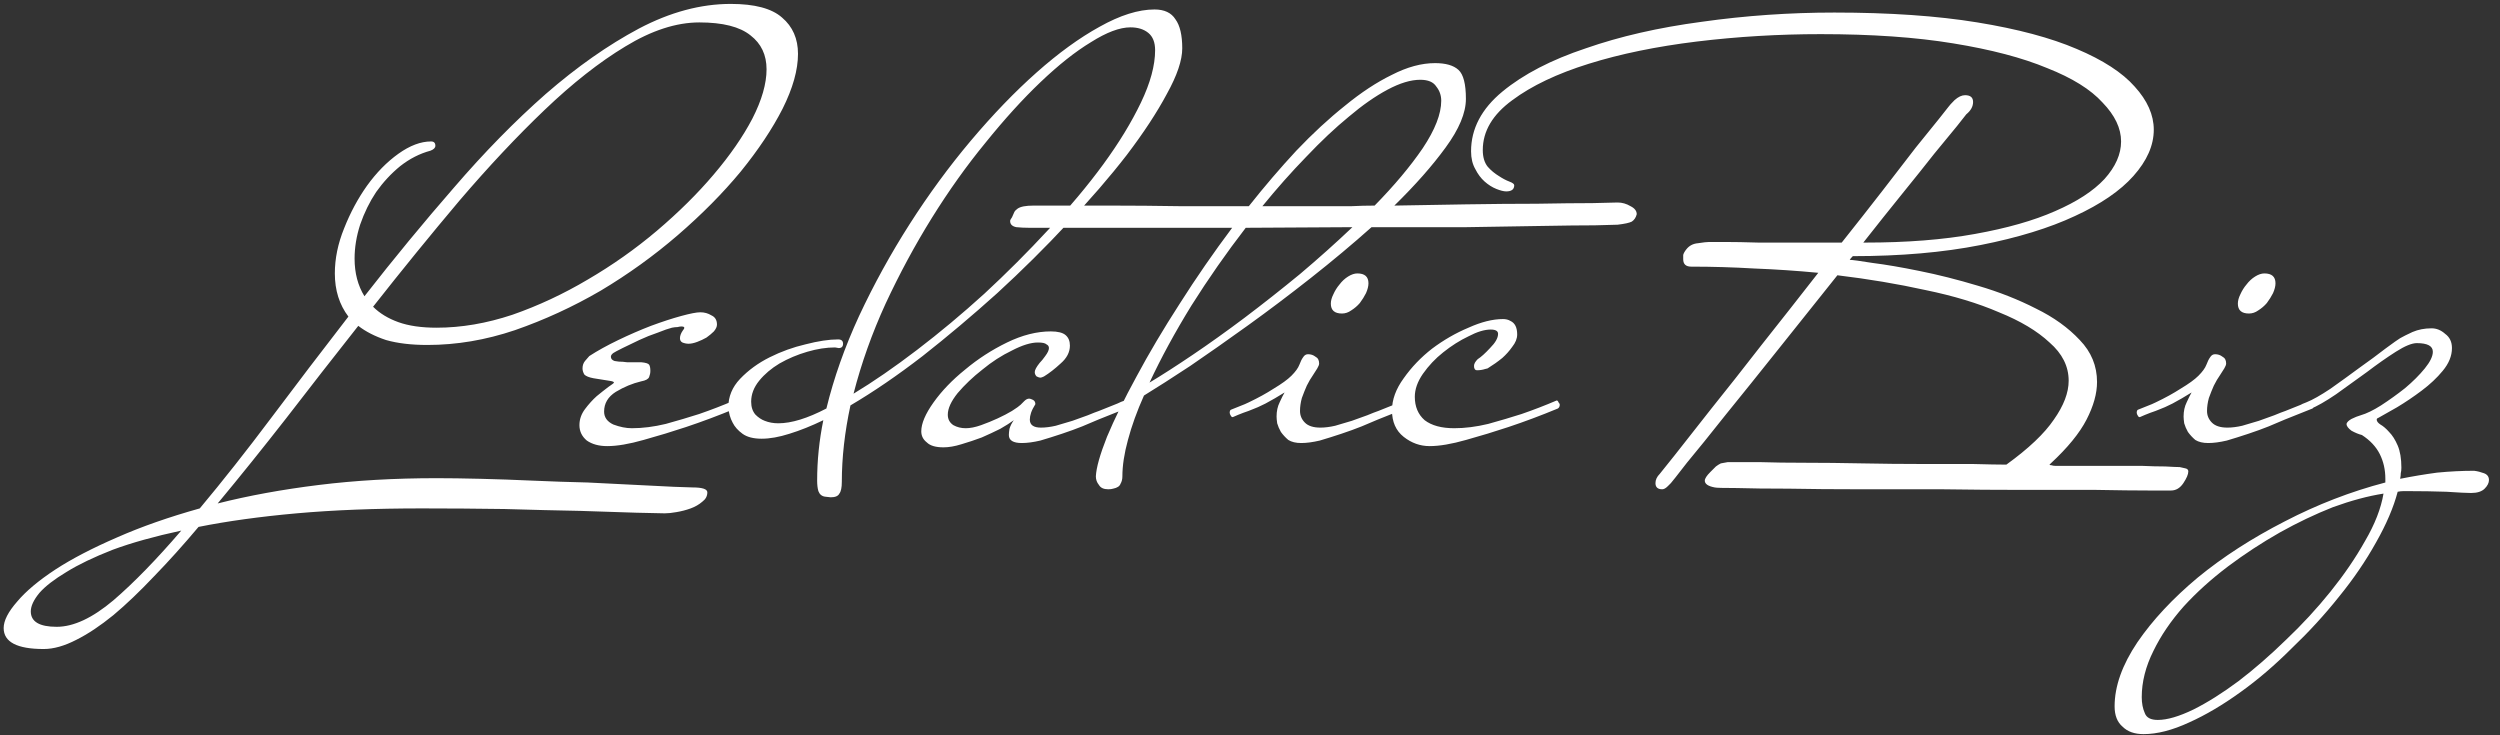 <?xml version="1.0" encoding="UTF-8"?> <svg xmlns="http://www.w3.org/2000/svg" width="221" height="65" viewBox="0 0 221 65" fill="none"><rect x="0" y="0" width="221" height="65" fill="#333333" stroke="none"/> <path d="M70.543 4.762C70.543 6.18 70.089 7.797 69.18 9.615C68.272 11.396 67.036 13.249 65.473 15.175C63.91 17.065 62.057 18.937 59.912 20.791C57.804 22.608 55.533 24.244 53.097 25.698C50.662 27.115 48.136 28.278 45.519 29.187C42.939 30.059 40.358 30.495 37.778 30.495C36.36 30.495 35.143 30.35 34.125 30.059C33.144 29.732 32.326 29.314 31.672 28.805C29.491 31.567 27.365 34.293 25.293 36.983C23.221 39.636 21.204 42.144 19.241 44.506C21.967 43.816 24.948 43.271 28.183 42.871C31.417 42.471 34.888 42.271 38.596 42.271C39.686 42.271 40.976 42.289 42.466 42.326C43.956 42.362 45.501 42.416 47.1 42.489C48.736 42.562 50.353 42.616 51.953 42.653C53.552 42.725 55.006 42.798 56.314 42.871C57.623 42.944 58.713 42.998 59.585 43.034C60.494 43.071 61.039 43.089 61.221 43.089C62.093 43.089 62.529 43.234 62.529 43.525C62.529 43.852 62.384 44.125 62.093 44.343C61.802 44.597 61.457 44.797 61.057 44.943C60.657 45.088 60.239 45.197 59.803 45.27C59.403 45.342 59.058 45.379 58.767 45.379C58.477 45.379 57.641 45.361 56.26 45.324C54.915 45.288 53.243 45.233 51.244 45.161C49.245 45.124 47.028 45.07 44.593 44.997C42.157 44.961 39.722 44.943 37.287 44.943C33.18 44.943 29.491 45.088 26.22 45.379C22.985 45.669 20.096 46.069 17.551 46.578C16.207 48.177 14.898 49.631 13.626 50.94C12.354 52.284 11.155 53.429 10.028 54.374C8.865 55.319 7.774 56.046 6.757 56.555C5.703 57.1 4.739 57.373 3.867 57.373C1.505 57.373 0.324 56.755 0.324 55.519C0.324 54.865 0.723 54.084 1.523 53.175C2.286 52.266 3.413 51.321 4.903 50.34C6.357 49.395 8.174 48.45 10.355 47.505C12.499 46.56 14.934 45.706 17.66 44.943C19.696 42.507 21.804 39.836 23.985 36.928C26.165 34.021 28.437 31.04 30.799 27.987C30 26.933 29.6 25.661 29.6 24.171C29.6 22.863 29.872 21.536 30.418 20.191C30.963 18.81 31.635 17.556 32.435 16.429C33.271 15.266 34.198 14.321 35.215 13.594C36.233 12.867 37.196 12.504 38.105 12.504C38.359 12.504 38.486 12.631 38.486 12.886C38.486 13.067 38.341 13.213 38.05 13.322C37.105 13.576 36.215 14.03 35.379 14.685C34.579 15.339 33.871 16.102 33.253 16.974C32.671 17.847 32.199 18.81 31.835 19.864C31.508 20.882 31.345 21.881 31.345 22.863C31.345 24.135 31.635 25.243 32.217 26.188C34.797 22.881 37.432 19.682 40.122 16.593C42.812 13.467 45.519 10.705 48.245 8.306C51.008 5.907 53.752 3.981 56.478 2.527C59.24 1.073 61.948 0.346 64.601 0.346C66.709 0.346 68.217 0.746 69.126 1.546C70.071 2.345 70.543 3.418 70.543 4.762ZM67.763 6.125C67.763 4.853 67.29 3.854 66.345 3.127C65.4 2.364 63.892 1.982 61.82 1.982C59.785 1.982 57.604 2.691 55.278 4.108C52.988 5.489 50.608 7.361 48.136 9.724C45.701 12.05 43.193 14.721 40.613 17.738C38.069 20.755 35.524 23.88 32.98 27.115C33.562 27.697 34.307 28.151 35.215 28.478C36.124 28.805 37.251 28.969 38.596 28.969C40.776 28.969 43.011 28.587 45.301 27.824C47.591 27.024 49.808 25.988 51.953 24.716C54.133 23.444 56.169 22.008 58.059 20.409C59.985 18.774 61.657 17.12 63.074 15.448C64.528 13.74 65.673 12.086 66.509 10.487C67.345 8.851 67.763 7.397 67.763 6.125ZM16.025 46.905C13.662 47.414 11.645 47.977 9.973 48.595C8.301 49.249 6.938 49.904 5.884 50.558C4.794 51.212 3.994 51.83 3.486 52.412C2.977 53.029 2.722 53.575 2.722 54.047C2.722 54.956 3.486 55.41 5.012 55.41C6.502 55.41 8.174 54.629 10.028 53.066C11.845 51.503 13.844 49.449 16.025 46.905ZM65.179 35.783C65.179 35.929 65.124 36.038 65.015 36.111C63.525 36.728 62.071 37.274 60.654 37.746C59.454 38.146 58.2 38.528 56.892 38.891C55.62 39.254 54.548 39.436 53.675 39.436C52.949 39.436 52.349 39.273 51.876 38.946C51.44 38.582 51.222 38.128 51.222 37.583C51.222 37.074 51.386 36.601 51.713 36.165C52.04 35.729 52.385 35.347 52.749 35.02C53.148 34.693 53.494 34.42 53.784 34.202C54.112 33.984 54.275 33.857 54.275 33.821C54.275 33.748 54.13 33.694 53.839 33.657C53.584 33.621 53.13 33.548 52.476 33.439C52.076 33.366 51.804 33.257 51.658 33.112C51.549 32.93 51.495 32.748 51.495 32.567C51.495 32.312 51.567 32.094 51.713 31.913C51.895 31.695 52.022 31.549 52.094 31.476C52.821 31.004 53.675 30.532 54.657 30.059C55.638 29.587 56.601 29.169 57.546 28.805C58.528 28.442 59.418 28.151 60.218 27.933C61.017 27.715 61.581 27.606 61.908 27.606C62.271 27.606 62.598 27.697 62.889 27.878C63.216 28.024 63.38 28.296 63.38 28.696C63.38 28.878 63.289 29.078 63.107 29.296C62.925 29.477 62.707 29.659 62.453 29.841C62.199 29.986 61.926 30.113 61.635 30.223C61.344 30.332 61.09 30.386 60.872 30.386C60.69 30.386 60.508 30.35 60.327 30.277C60.181 30.204 60.109 30.077 60.109 29.895C60.109 29.677 60.2 29.441 60.381 29.187C60.454 29.114 60.49 29.041 60.49 28.969C60.49 28.896 60.399 28.86 60.218 28.86C60.145 28.86 60.036 28.878 59.891 28.914C59.745 28.914 59.582 28.932 59.4 28.969C59.109 29.041 58.691 29.187 58.146 29.405C57.601 29.587 57.056 29.805 56.51 30.059C55.965 30.313 55.474 30.55 55.038 30.768C54.602 30.986 54.33 31.131 54.221 31.204C54.075 31.313 54.002 31.422 54.002 31.531C54.002 31.713 54.112 31.84 54.33 31.913C54.366 31.913 54.493 31.931 54.711 31.967C54.929 31.967 55.166 31.985 55.42 32.022C55.674 32.022 55.911 32.022 56.129 32.022C56.383 32.022 56.565 32.022 56.674 32.022C57.074 32.058 57.31 32.131 57.383 32.24C57.455 32.349 57.492 32.531 57.492 32.785C57.492 32.967 57.455 33.148 57.383 33.33C57.31 33.512 57.074 33.639 56.674 33.712C55.911 33.893 55.166 34.202 54.439 34.639C53.748 35.075 53.403 35.656 53.403 36.383C53.403 36.892 53.675 37.274 54.221 37.528C54.802 37.746 55.347 37.855 55.856 37.855C56.801 37.855 57.801 37.728 58.855 37.474C59.909 37.183 60.89 36.892 61.799 36.601C62.853 36.238 63.889 35.838 64.906 35.402C64.979 35.402 65.033 35.456 65.07 35.565C65.142 35.638 65.179 35.711 65.179 35.783ZM104.511 4.272C104.511 5.326 104.057 6.671 103.148 8.306C102.276 9.942 101.094 11.741 99.604 13.703C98.114 15.63 96.37 17.647 94.371 19.755C92.408 21.863 90.336 23.916 88.155 25.916C85.975 27.878 83.776 29.732 81.559 31.476C79.342 33.185 77.215 34.639 75.18 35.838C74.671 38.2 74.417 40.454 74.417 42.598C74.417 43.107 74.344 43.452 74.199 43.634C74.09 43.852 73.835 43.961 73.435 43.961L72.945 43.907C72.654 43.87 72.454 43.707 72.345 43.416C72.272 43.162 72.236 42.853 72.236 42.489C72.236 40.708 72.418 38.927 72.781 37.146C71.727 37.655 70.728 38.055 69.783 38.346C68.874 38.636 68.056 38.782 67.329 38.782C66.602 38.782 66.039 38.636 65.639 38.346C65.239 38.055 64.949 37.728 64.767 37.364C64.549 36.965 64.422 36.51 64.385 36.002C64.385 35.056 64.731 34.221 65.421 33.494C66.148 32.73 67.02 32.094 68.038 31.585C69.056 31.077 70.11 30.695 71.2 30.441C72.327 30.15 73.29 30.004 74.09 30.004C74.38 30.004 74.526 30.132 74.526 30.386C74.526 30.64 74.398 30.768 74.144 30.768L73.817 30.713C73.054 30.713 72.236 30.84 71.364 31.095C70.491 31.349 69.674 31.695 68.91 32.131C68.183 32.567 67.584 33.076 67.111 33.657C66.639 34.239 66.403 34.857 66.403 35.511C66.403 35.983 66.53 36.365 66.784 36.656C67.038 36.91 67.311 37.092 67.602 37.201C67.965 37.346 68.365 37.419 68.801 37.419C69.964 37.419 71.382 36.983 73.054 36.111C73.708 33.421 74.671 30.695 75.943 27.933C77.252 25.134 78.742 22.426 80.414 19.809C82.086 17.193 83.885 14.739 85.811 12.45C87.774 10.123 89.718 8.106 91.645 6.398C93.571 4.69 95.424 3.345 97.206 2.364C99.023 1.346 100.64 0.837 102.058 0.837C102.93 0.837 103.548 1.128 103.911 1.709C104.311 2.255 104.511 3.109 104.511 4.272ZM102.112 4.435C102.112 3.745 101.912 3.236 101.512 2.909C101.113 2.582 100.586 2.418 99.931 2.418C98.986 2.418 97.823 2.854 96.442 3.727C95.061 4.562 93.571 5.744 91.972 7.27C90.409 8.76 88.791 10.541 87.12 12.613C85.448 14.648 83.867 16.866 82.376 19.264C80.886 21.663 79.523 24.189 78.287 26.842C77.088 29.459 76.143 32.112 75.453 34.802C77.197 33.748 79.069 32.458 81.068 30.931C83.067 29.405 85.048 27.751 87.01 25.97C88.973 24.153 90.863 22.263 92.68 20.3C94.534 18.337 96.151 16.411 97.533 14.521C98.914 12.631 100.022 10.814 100.858 9.069C101.694 7.325 102.112 5.78 102.112 4.435ZM99.705 35.783C99.705 35.929 99.65 36.038 99.541 36.111L97.088 37.092C96.724 37.237 96.252 37.437 95.67 37.692C95.125 37.91 94.525 38.128 93.871 38.346C93.217 38.564 92.581 38.764 91.963 38.946C91.345 39.091 90.8 39.164 90.328 39.164C89.564 39.164 89.183 38.927 89.183 38.455C89.183 38.309 89.201 38.128 89.237 37.91C89.31 37.655 89.437 37.401 89.619 37.146C89.328 37.364 88.928 37.619 88.419 37.91C87.911 38.164 87.365 38.419 86.784 38.673C86.202 38.891 85.603 39.091 84.985 39.273C84.403 39.454 83.876 39.545 83.404 39.545C82.713 39.545 82.222 39.4 81.932 39.109C81.605 38.855 81.441 38.528 81.441 38.128C81.441 37.437 81.805 36.583 82.531 35.565C83.258 34.548 84.185 33.584 85.312 32.676C86.439 31.731 87.674 30.931 89.019 30.277C90.364 29.623 91.654 29.296 92.89 29.296C93.508 29.296 93.944 29.405 94.198 29.623C94.453 29.841 94.58 30.15 94.58 30.55C94.58 31.131 94.308 31.658 93.762 32.131C93.253 32.603 92.763 32.985 92.29 33.276C92.145 33.348 92.036 33.385 91.963 33.385C91.891 33.385 91.781 33.348 91.636 33.276C91.527 33.166 91.472 33.039 91.472 32.894C91.472 32.712 91.618 32.44 91.909 32.076C92.054 31.931 92.218 31.731 92.399 31.476C92.617 31.186 92.726 30.949 92.726 30.768C92.726 30.622 92.654 30.513 92.508 30.441C92.399 30.332 92.145 30.277 91.745 30.277C91.127 30.277 90.364 30.513 89.455 30.986C88.547 31.422 87.674 31.985 86.838 32.676C86.002 33.33 85.276 34.021 84.658 34.748C84.076 35.474 83.785 36.111 83.785 36.656C83.785 37.056 83.949 37.364 84.276 37.583C84.603 37.764 84.967 37.855 85.366 37.855C85.766 37.855 86.221 37.764 86.729 37.583C87.238 37.401 87.729 37.201 88.201 36.983C88.674 36.765 89.092 36.547 89.455 36.329C89.855 36.074 90.109 35.892 90.219 35.783C90.291 35.711 90.4 35.602 90.546 35.456C90.691 35.311 90.836 35.238 90.982 35.238C91.055 35.238 91.164 35.275 91.309 35.347C91.454 35.42 91.527 35.547 91.527 35.729C91.345 36.02 91.218 36.274 91.145 36.492C91.073 36.71 91.036 36.91 91.036 37.092C91.036 37.564 91.364 37.801 92.018 37.801C92.418 37.801 92.854 37.746 93.326 37.637C93.835 37.492 94.326 37.346 94.798 37.201C95.307 37.019 95.761 36.856 96.161 36.71C96.597 36.529 96.924 36.401 97.142 36.329C97.869 36.038 98.415 35.82 98.778 35.674C98.996 35.565 99.214 35.474 99.432 35.402C99.505 35.402 99.559 35.456 99.596 35.565C99.668 35.638 99.705 35.711 99.705 35.783ZM144.687 18.937C144.615 19.228 144.469 19.446 144.251 19.591C144.033 19.7 143.615 19.791 142.997 19.864C142.815 19.864 142.143 19.882 140.98 19.919C139.817 19.919 138.272 19.937 136.346 19.973C134.456 20.009 132.221 20.046 129.64 20.082C127.06 20.082 124.261 20.082 121.244 20.082C119.572 21.572 117.791 23.062 115.901 24.553C114.012 26.043 112.158 27.442 110.341 28.75C108.523 30.059 106.815 31.258 105.216 32.349C103.617 33.403 102.254 34.275 101.127 34.966C100.509 36.347 100.037 37.655 99.71 38.891C99.382 40.09 99.219 41.163 99.219 42.108C99.219 42.362 99.164 42.58 99.055 42.762C98.983 42.98 98.764 43.125 98.401 43.198C98.292 43.234 98.147 43.252 97.965 43.252C97.565 43.252 97.293 43.125 97.147 42.871C96.965 42.653 96.874 42.398 96.874 42.108C96.911 41.344 97.238 40.181 97.856 38.618C98.51 37.056 99.382 35.275 100.473 33.276C101.563 31.24 102.835 29.096 104.289 26.842C105.743 24.553 107.288 22.317 108.923 20.137H90.987C90.587 20.137 90.205 20.118 89.842 20.082C89.478 20.009 89.296 19.828 89.296 19.537C89.296 19.464 89.351 19.355 89.46 19.21C89.533 19.028 89.605 18.864 89.678 18.719C89.714 18.646 89.805 18.556 89.951 18.447C90.205 18.265 90.678 18.174 91.368 18.174H98.183C100.146 18.174 102.217 18.192 104.398 18.228C106.579 18.228 108.578 18.228 110.395 18.228C111.776 16.484 113.176 14.848 114.593 13.322C116.047 11.795 117.483 10.469 118.9 9.342C120.317 8.179 121.699 7.27 123.043 6.616C124.388 5.925 125.66 5.58 126.86 5.58C127.805 5.58 128.495 5.78 128.931 6.18C129.368 6.58 129.586 7.434 129.586 8.742C129.586 9.978 128.986 11.414 127.787 13.049C126.623 14.648 125.115 16.357 123.261 18.174C125.26 18.138 127.369 18.101 129.586 18.065C131.839 18.029 133.929 18.01 135.855 18.01C137.818 17.974 139.453 17.956 140.762 17.956C142.107 17.919 142.852 17.901 142.997 17.901C143.397 17.901 143.779 18.01 144.142 18.228C144.506 18.41 144.687 18.646 144.687 18.937ZM127.405 8.906C127.405 8.433 127.26 8.015 126.969 7.652C126.714 7.252 126.242 7.052 125.551 7.052C124.715 7.052 123.752 7.343 122.662 7.924C121.571 8.506 120.427 9.306 119.227 10.323C118.028 11.305 116.774 12.486 115.465 13.867C114.157 15.212 112.867 16.666 111.595 18.228C112.83 18.228 113.902 18.228 114.811 18.228C115.72 18.228 116.556 18.228 117.319 18.228C118.082 18.228 118.791 18.228 119.445 18.228C120.136 18.192 120.826 18.174 121.517 18.174C123.261 16.393 124.679 14.703 125.769 13.104C126.86 11.468 127.405 10.069 127.405 8.906ZM110.123 20.137C108.414 22.354 106.815 24.643 105.325 27.006C103.871 29.368 102.635 31.64 101.618 33.821C102.708 33.166 103.98 32.349 105.434 31.367C106.888 30.386 108.414 29.296 110.013 28.096C111.649 26.86 113.285 25.57 114.92 24.226C116.556 22.844 118.1 21.463 119.554 20.082L110.123 20.137ZM120.972 25.043C120.972 25.298 120.899 25.588 120.754 25.916C120.609 26.206 120.427 26.497 120.209 26.788C119.991 27.042 119.736 27.26 119.446 27.442C119.191 27.624 118.919 27.715 118.628 27.715C117.974 27.715 117.646 27.424 117.646 26.842C117.646 26.588 117.719 26.315 117.865 26.025C118.01 25.698 118.192 25.407 118.41 25.152C118.628 24.861 118.882 24.625 119.173 24.444C119.464 24.262 119.736 24.171 119.991 24.171C120.645 24.171 120.972 24.462 120.972 25.043ZM124.407 35.783C124.407 35.929 124.352 36.038 124.243 36.111L121.79 37.092C121.426 37.237 120.954 37.437 120.372 37.692C119.827 37.91 119.228 38.128 118.573 38.346C117.919 38.564 117.283 38.764 116.665 38.946C116.047 39.091 115.502 39.164 115.03 39.164C114.557 39.164 114.175 39.073 113.885 38.891C113.63 38.673 113.412 38.437 113.23 38.182C113.085 37.928 112.976 37.673 112.903 37.419C112.867 37.164 112.849 36.965 112.849 36.819C112.849 36.347 112.94 35.929 113.121 35.565C113.303 35.166 113.449 34.875 113.558 34.693C112.976 35.056 112.413 35.384 111.868 35.674C111.359 35.929 110.995 36.092 110.777 36.165C110.523 36.274 110.232 36.383 109.905 36.492C109.614 36.601 109.305 36.728 108.978 36.874C108.905 36.874 108.851 36.837 108.814 36.765C108.742 36.656 108.705 36.565 108.705 36.492C108.705 36.347 108.742 36.256 108.814 36.22C109.105 36.111 109.378 36.002 109.632 35.892C109.923 35.783 110.177 35.674 110.396 35.565C111.231 35.166 111.958 34.766 112.576 34.366C113.303 33.93 113.83 33.548 114.157 33.221C114.521 32.858 114.757 32.531 114.866 32.24C114.975 31.949 115.084 31.731 115.193 31.585C115.302 31.404 115.448 31.313 115.629 31.313C115.884 31.313 116.102 31.386 116.284 31.531C116.502 31.64 116.611 31.84 116.611 32.131C116.611 32.24 116.556 32.385 116.447 32.567C116.374 32.676 116.247 32.876 116.065 33.166C115.884 33.421 115.702 33.73 115.52 34.093C115.375 34.42 115.23 34.784 115.084 35.184C114.975 35.584 114.921 35.965 114.921 36.329C114.921 36.728 115.066 37.074 115.357 37.364C115.647 37.655 116.102 37.801 116.72 37.801C117.119 37.801 117.556 37.746 118.028 37.637C118.537 37.492 119.028 37.346 119.5 37.201C120.009 37.019 120.463 36.856 120.863 36.71C121.299 36.529 121.626 36.401 121.844 36.329C122.571 36.038 123.117 35.82 123.48 35.674C123.698 35.565 123.916 35.474 124.134 35.402C124.207 35.402 124.261 35.456 124.298 35.565C124.37 35.638 124.407 35.711 124.407 35.783ZM137.881 35.783C137.881 35.929 137.826 36.038 137.717 36.111C136.227 36.728 134.773 37.274 133.355 37.746C132.156 38.146 130.902 38.528 129.594 38.891C128.322 39.254 127.249 39.436 126.377 39.436C125.541 39.436 124.778 39.164 124.087 38.618C123.397 38.073 123.052 37.292 123.052 36.274C123.052 35.329 123.397 34.384 124.087 33.439C124.778 32.458 125.614 31.585 126.595 30.822C127.613 30.059 128.685 29.441 129.812 28.969C130.939 28.46 131.956 28.205 132.865 28.205C133.119 28.205 133.337 28.26 133.519 28.369C133.919 28.551 134.119 28.95 134.119 29.568C134.119 29.932 133.973 30.295 133.683 30.659C133.428 31.022 133.137 31.349 132.81 31.64C132.411 31.967 131.974 32.276 131.502 32.567C131.466 32.567 131.393 32.585 131.284 32.621C131.066 32.694 130.829 32.73 130.575 32.73C130.393 32.73 130.302 32.603 130.302 32.349C130.302 32.167 130.412 31.967 130.63 31.749C130.92 31.567 131.284 31.24 131.72 30.768C132.192 30.295 132.429 29.877 132.429 29.514C132.429 29.259 132.211 29.132 131.774 29.132C131.229 29.132 130.575 29.332 129.812 29.732C129.049 30.095 128.303 30.568 127.577 31.149C126.886 31.695 126.286 32.331 125.777 33.057C125.305 33.748 125.069 34.42 125.069 35.075C125.069 35.947 125.359 36.638 125.941 37.146C126.559 37.619 127.431 37.855 128.558 37.855C129.503 37.855 130.502 37.728 131.556 37.474C132.61 37.183 133.592 36.892 134.5 36.601C135.554 36.238 136.59 35.838 137.608 35.402C137.681 35.402 137.735 35.456 137.771 35.565C137.844 35.638 137.881 35.711 137.881 35.783ZM193.447 41.671C193.447 41.926 193.301 42.271 193.011 42.707C192.72 43.143 192.356 43.361 191.92 43.361C191.811 43.361 191.157 43.361 189.958 43.361C188.758 43.361 187.214 43.343 185.324 43.307C183.47 43.307 181.344 43.307 178.945 43.307C176.582 43.307 174.165 43.289 171.694 43.252C169.259 43.252 166.86 43.252 164.497 43.252C162.135 43.252 160.009 43.234 158.119 43.198C156.265 43.198 154.739 43.18 153.539 43.143C152.34 43.143 151.686 43.125 151.577 43.089C150.995 42.98 150.704 42.78 150.704 42.489C150.704 42.307 150.868 42.053 151.195 41.726C151.377 41.544 151.54 41.381 151.686 41.235C151.831 41.126 151.976 41.035 152.122 40.963C152.304 40.926 152.503 40.89 152.721 40.854C152.976 40.854 153.303 40.854 153.703 40.854C153.921 40.854 154.575 40.854 155.665 40.854C156.756 40.89 158.064 40.908 159.591 40.908C161.117 40.908 162.789 40.926 164.607 40.963C166.424 40.999 168.168 41.017 169.84 41.017C171.512 41.017 173.021 41.017 174.365 41.017C175.71 41.053 176.691 41.072 177.309 41.072H177.364C179.327 39.654 180.726 38.328 181.562 37.092C182.434 35.856 182.87 34.711 182.87 33.657C182.87 32.385 182.307 31.258 181.18 30.277C180.09 29.259 178.6 28.369 176.71 27.606C174.856 26.806 172.693 26.152 170.222 25.643C167.75 25.098 165.152 24.662 162.426 24.334C160.681 26.515 158.955 28.678 157.247 30.822C155.538 32.967 153.975 34.911 152.558 36.656C151.177 38.4 150.032 39.818 149.123 40.908C148.251 42.035 147.778 42.635 147.706 42.707L147.433 42.98C147.251 43.162 147.088 43.252 146.943 43.252C146.543 43.252 146.343 43.071 146.343 42.707C146.343 42.416 146.47 42.144 146.724 41.889C146.761 41.853 147.197 41.308 148.033 40.254C148.869 39.2 149.941 37.837 151.249 36.165C152.594 34.493 154.084 32.603 155.72 30.495C157.392 28.387 159.064 26.261 160.736 24.116C158.846 23.935 156.956 23.808 155.066 23.735C153.212 23.626 151.359 23.571 149.505 23.571C149.032 23.571 148.796 23.353 148.796 22.917C148.796 22.808 148.796 22.681 148.796 22.535C148.833 22.39 148.923 22.227 149.069 22.045C149.323 21.718 149.668 21.536 150.105 21.5C150.577 21.427 150.904 21.39 151.086 21.39C151.195 21.39 151.649 21.39 152.449 21.39C153.285 21.39 154.284 21.409 155.447 21.445C156.61 21.445 157.846 21.445 159.155 21.445C160.499 21.445 161.717 21.445 162.807 21.445C164.08 19.846 165.279 18.319 166.406 16.866C167.532 15.412 168.514 14.14 169.35 13.049C170.222 11.959 170.913 11.105 171.421 10.487C171.93 9.833 172.203 9.487 172.239 9.451C172.312 9.342 172.494 9.142 172.784 8.851C173.111 8.56 173.42 8.415 173.711 8.415C174.184 8.415 174.42 8.615 174.42 9.015C174.42 9.415 174.22 9.778 173.82 10.105C173.784 10.142 173.511 10.487 173.002 11.141C172.494 11.759 171.821 12.577 170.985 13.594C170.186 14.612 169.241 15.793 168.15 17.138C167.06 18.483 165.915 19.919 164.716 21.445H164.879C168.55 21.445 171.785 21.191 174.583 20.682C177.418 20.173 179.781 19.5 181.671 18.665C183.597 17.829 185.051 16.884 186.032 15.83C187.014 14.739 187.504 13.631 187.504 12.504C187.504 11.341 186.959 10.196 185.869 9.069C184.815 7.906 183.179 6.889 180.962 6.016C178.781 5.108 176.019 4.381 172.675 3.836C169.368 3.29 165.461 3.018 160.954 3.018C157.247 3.018 153.594 3.236 149.996 3.672C146.434 4.108 143.253 4.762 140.455 5.635C137.656 6.507 135.403 7.579 133.695 8.851C131.95 10.123 131.078 11.595 131.078 13.267C131.078 13.885 131.223 14.376 131.514 14.739C131.805 15.066 132.132 15.339 132.495 15.557C132.822 15.775 133.131 15.939 133.422 16.048C133.713 16.157 133.858 16.266 133.858 16.375C133.858 16.738 133.622 16.92 133.149 16.92C132.931 16.92 132.641 16.847 132.277 16.702C131.914 16.556 131.568 16.338 131.241 16.048C130.914 15.757 130.641 15.393 130.423 14.957C130.169 14.521 130.042 13.994 130.042 13.376C130.042 11.377 130.969 9.615 132.822 8.088C134.676 6.561 137.129 5.289 140.182 4.272C143.199 3.218 146.615 2.436 150.432 1.927C154.284 1.382 158.192 1.11 162.153 1.11C167.024 1.11 171.24 1.4 174.801 1.982C178.363 2.563 181.289 3.345 183.579 4.326C185.905 5.308 187.613 6.416 188.704 7.652C189.83 8.888 190.394 10.16 190.394 11.468C190.394 12.849 189.794 14.212 188.595 15.557C187.432 16.866 185.705 18.047 183.415 19.101C181.162 20.155 178.382 21.009 175.074 21.663C171.767 22.317 168.005 22.644 163.789 22.644C163.643 22.79 163.553 22.899 163.516 22.972C163.734 22.972 164.407 23.062 165.533 23.244C166.696 23.39 168.078 23.626 169.677 23.953C171.312 24.28 173.039 24.716 174.856 25.261C176.71 25.806 178.418 26.479 179.981 27.279C181.544 28.042 182.834 28.969 183.852 30.059C184.869 31.113 185.378 32.349 185.378 33.766C185.378 34.784 185.069 35.892 184.451 37.092C183.833 38.291 182.779 39.581 181.289 40.963C181.217 41.035 181.18 41.072 181.18 41.072C181.18 41.108 181.235 41.126 181.344 41.126C181.453 41.163 181.562 41.181 181.671 41.181C181.707 41.181 181.98 41.181 182.489 41.181C182.997 41.181 183.615 41.181 184.342 41.181C185.105 41.181 185.923 41.181 186.796 41.181C187.668 41.181 188.504 41.181 189.303 41.181C190.103 41.217 190.812 41.235 191.43 41.235C192.048 41.272 192.465 41.29 192.684 41.29C192.865 41.326 193.029 41.362 193.174 41.399C193.356 41.435 193.447 41.526 193.447 41.671ZM201.153 25.043C201.153 25.298 201.08 25.588 200.935 25.916C200.789 26.206 200.607 26.497 200.389 26.788C200.171 27.042 199.917 27.26 199.626 27.442C199.372 27.624 199.099 27.715 198.808 27.715C198.154 27.715 197.827 27.424 197.827 26.842C197.827 26.588 197.9 26.315 198.045 26.025C198.191 25.698 198.372 25.407 198.59 25.152C198.808 24.861 199.063 24.625 199.354 24.444C199.644 24.262 199.917 24.171 200.171 24.171C200.826 24.171 201.153 24.462 201.153 25.043ZM204.587 35.783C204.587 35.929 204.533 36.038 204.424 36.111L201.97 37.092C201.607 37.237 201.135 37.437 200.553 37.692C200.008 37.91 199.408 38.128 198.754 38.346C198.1 38.564 197.464 38.764 196.846 38.946C196.228 39.091 195.683 39.164 195.21 39.164C194.738 39.164 194.356 39.073 194.065 38.891C193.811 38.673 193.593 38.437 193.411 38.182C193.266 37.928 193.157 37.673 193.084 37.419C193.048 37.164 193.029 36.965 193.029 36.819C193.029 36.347 193.12 35.929 193.302 35.565C193.484 35.166 193.629 34.875 193.738 34.693C193.157 35.056 192.593 35.384 192.048 35.674C191.539 35.929 191.176 36.092 190.958 36.165C190.703 36.274 190.413 36.383 190.085 36.492C189.795 36.601 189.486 36.728 189.159 36.874C189.086 36.874 189.031 36.837 188.995 36.765C188.922 36.656 188.886 36.565 188.886 36.492C188.886 36.347 188.922 36.256 188.995 36.22C189.286 36.111 189.558 36.002 189.813 35.892C190.104 35.783 190.358 35.674 190.576 35.565C191.412 35.166 192.139 34.766 192.757 34.366C193.484 33.93 194.011 33.548 194.338 33.221C194.701 32.858 194.938 32.531 195.047 32.24C195.156 31.949 195.265 31.731 195.374 31.585C195.483 31.404 195.628 31.313 195.81 31.313C196.064 31.313 196.282 31.386 196.464 31.531C196.682 31.64 196.791 31.84 196.791 32.131C196.791 32.24 196.737 32.385 196.628 32.567C196.555 32.676 196.428 32.876 196.246 33.166C196.064 33.421 195.883 33.73 195.701 34.093C195.555 34.42 195.41 34.784 195.265 35.184C195.156 35.584 195.101 35.965 195.101 36.329C195.101 36.728 195.247 37.074 195.537 37.364C195.828 37.655 196.282 37.801 196.9 37.801C197.3 37.801 197.736 37.746 198.209 37.637C198.718 37.492 199.208 37.346 199.681 37.201C200.19 37.019 200.644 36.856 201.044 36.71C201.48 36.529 201.807 36.401 202.025 36.329C202.752 36.038 203.297 35.82 203.661 35.674C203.879 35.565 204.097 35.474 204.315 35.402C204.387 35.402 204.442 35.456 204.478 35.565C204.551 35.638 204.587 35.711 204.587 35.783ZM220.024 42.435C220.024 42.689 219.897 42.944 219.642 43.198C219.388 43.452 218.988 43.58 218.443 43.58C218.079 43.58 217.352 43.543 216.262 43.471C215.172 43.434 214.063 43.416 212.936 43.416C212.755 43.416 212.591 43.416 212.446 43.416C212.3 43.416 212.137 43.434 211.955 43.471C211.592 44.852 210.955 46.342 210.047 47.941C209.138 49.577 208.048 51.176 206.776 52.739C205.504 54.338 204.104 55.864 202.578 57.318C201.088 58.808 199.579 60.099 198.053 61.189C196.49 62.316 194.982 63.206 193.528 63.86C192.038 64.551 190.693 64.896 189.493 64.896C188.694 64.896 188.076 64.678 187.64 64.242C187.167 63.842 186.931 63.243 186.931 62.443C186.931 60.662 187.603 58.772 188.948 56.773C190.293 54.81 192.074 52.902 194.291 51.049C196.508 49.231 199.07 47.578 201.978 46.087C204.849 44.597 207.812 43.452 210.865 42.653V42.326C210.865 41.526 210.701 40.799 210.374 40.145C210.047 39.491 209.52 38.927 208.793 38.455C208.502 38.382 208.193 38.255 207.866 38.073C207.575 37.855 207.43 37.655 207.43 37.474C207.466 37.328 207.612 37.183 207.866 37.037C208.157 36.892 208.429 36.783 208.684 36.71C209.193 36.565 209.792 36.274 210.483 35.838C211.21 35.365 211.919 34.857 212.609 34.311C213.3 33.73 213.881 33.148 214.354 32.567C214.826 31.985 215.063 31.495 215.063 31.095C215.063 30.586 214.59 30.332 213.645 30.332C213.209 30.332 212.591 30.586 211.791 31.095C210.992 31.604 210.138 32.203 209.229 32.894C208.32 33.548 207.412 34.202 206.503 34.857C205.595 35.474 204.831 35.911 204.213 36.165C203.959 36.274 203.686 36.383 203.396 36.492C203.105 36.601 202.796 36.728 202.469 36.874C202.396 36.874 202.342 36.837 202.305 36.765C202.233 36.656 202.196 36.565 202.196 36.492C202.196 36.347 202.251 36.256 202.36 36.22C202.651 36.111 202.923 36.002 203.178 35.892C203.432 35.747 203.668 35.638 203.886 35.565C204.431 35.347 205.14 34.947 206.012 34.366C206.885 33.748 207.739 33.13 208.575 32.512C209.447 31.894 210.21 31.331 210.865 30.822C211.555 30.313 211.991 30.004 212.173 29.895C212.427 29.75 212.791 29.568 213.263 29.35C213.772 29.132 214.336 29.023 214.954 29.023C215.39 29.023 215.789 29.187 216.153 29.514C216.553 29.805 216.753 30.223 216.753 30.768C216.753 31.458 216.48 32.131 215.935 32.785C215.426 33.403 214.808 33.984 214.081 34.529C213.354 35.075 212.627 35.565 211.9 36.002C211.21 36.401 210.665 36.71 210.265 36.928C210.156 36.965 210.101 37.019 210.101 37.092C210.101 37.237 210.21 37.383 210.428 37.528C210.683 37.673 210.937 37.892 211.192 38.182C211.483 38.473 211.737 38.873 211.955 39.382C212.173 39.891 212.282 40.545 212.282 41.344C212.282 41.526 212.264 41.69 212.228 41.835C212.228 41.98 212.209 42.144 212.173 42.326C213.263 42.108 214.354 41.926 215.444 41.78C216.571 41.671 217.661 41.617 218.715 41.617C219.006 41.653 219.297 41.726 219.588 41.835C219.878 41.944 220.024 42.144 220.024 42.435ZM210.701 43.634C209.32 43.852 207.83 44.252 206.231 44.834C204.668 45.451 203.105 46.196 201.542 47.069C199.943 47.977 198.416 48.977 196.962 50.067C195.472 51.194 194.164 52.375 193.037 53.611C191.91 54.883 191.02 56.191 190.366 57.536C189.675 58.917 189.33 60.28 189.33 61.625C189.33 62.17 189.421 62.643 189.602 63.043C189.748 63.443 190.129 63.642 190.747 63.642C191.583 63.642 192.637 63.333 193.909 62.716C195.145 62.098 196.472 61.262 197.889 60.208C199.27 59.154 200.67 57.936 202.087 56.555C203.505 55.21 204.813 53.793 206.012 52.303C207.212 50.812 208.23 49.322 209.066 47.832C209.938 46.342 210.483 44.943 210.701 43.634Z" fill="white"></path> </svg> 
